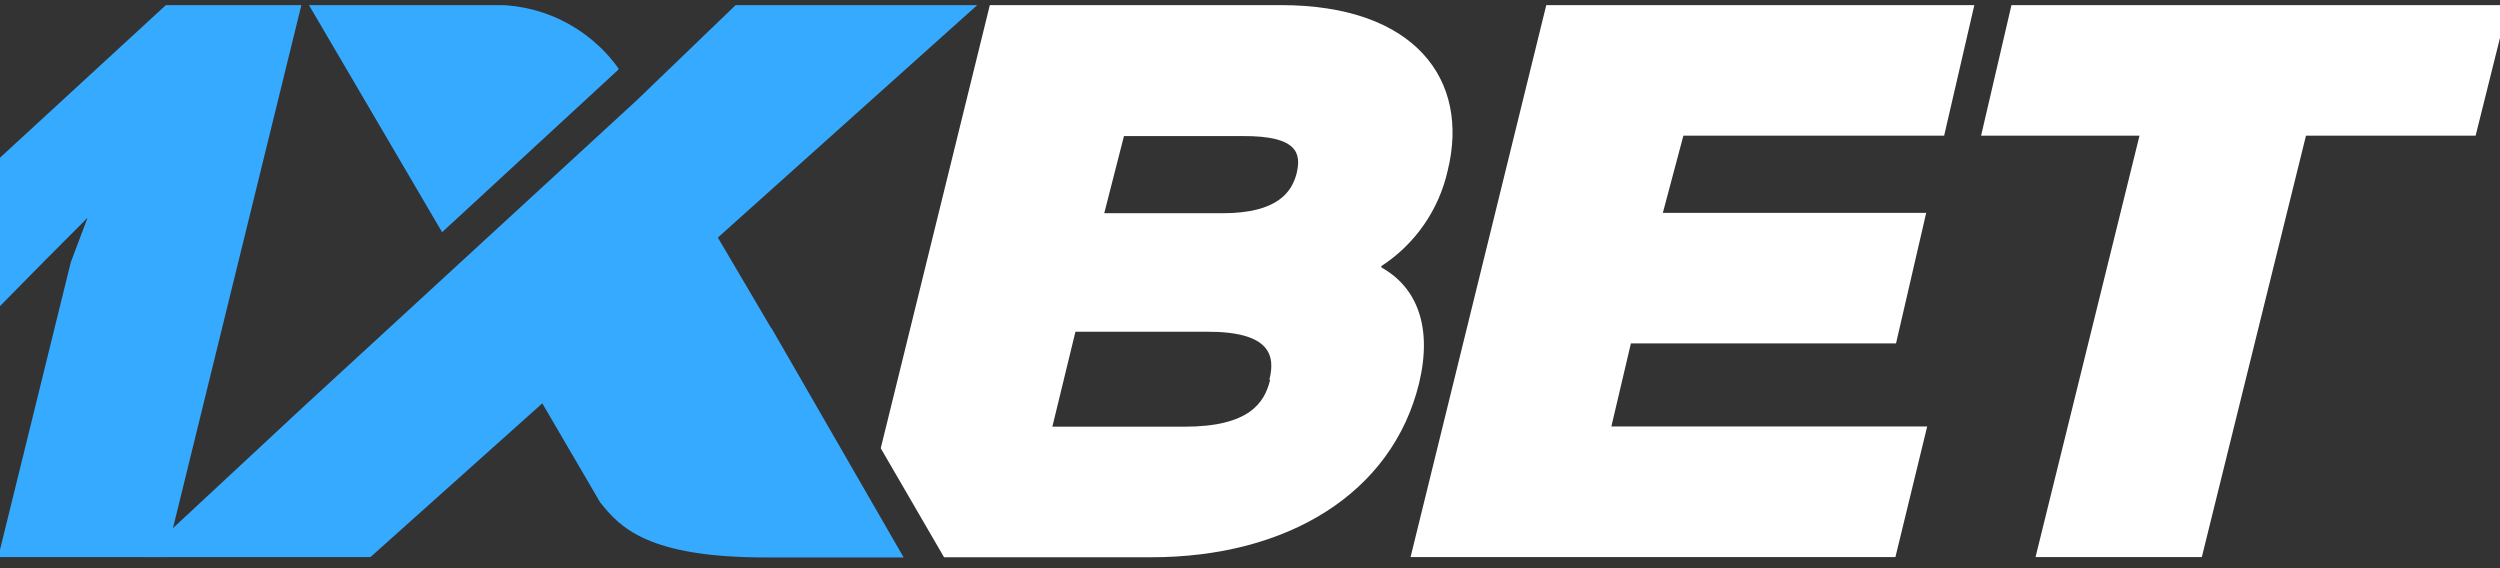 <svg width="154" height="35" viewBox="0 0 154 35" fill="none" xmlns="http://www.w3.org/2000/svg">
<rect x="0" y="0" width="154" height="35" fill="#333333" stroke="none"/>
<g clip-path="url(#clip0_5335_516)">
<g clip-path="url(#clip1_5335_516)">
<path d="M89.176 10.515C90.561 4.934 87.183 0.315 78.909 0.315H60.974L54.254 27.612L58.154 34.327H70.913C79.273 34.327 85.75 30.415 87.414 23.615C88.253 20.13 87.281 17.693 85.094 16.474V16.389C87.168 15.041 88.633 12.933 89.176 10.515ZM78.24 23.396C77.9 24.822 76.94 26.284 72.967 26.284H64.825L66.247 20.435H74.352C78.277 20.422 78.568 21.921 78.192 23.396H78.24ZM79.868 10.698C79.577 11.794 78.739 13.135 75.312 13.135H68.021L69.236 8.382H76.527C79.99 8.358 80.16 9.479 79.868 10.698Z" fill="white"/>
<path d="M100.463 21.154H116.795L118.654 13.111H102.432L103.696 8.358H119.759L121.619 0.315H95.251L86.891 34.315H116.758L118.714 26.272H99.26L100.463 21.154Z" fill="white"/>
<path d="M123.906 0.315L122.035 8.358H131.793L125.389 34.315H135.632L142.048 8.358H152.498L154.503 0.315H123.906Z" fill="white"/>
<path d="M10.217 34.315H-0.111L4.36 16.157L5.393 13.415L2.659 16.157L-0.378 19.24L-0.5 10.174L10.217 0.315H18.565L10.217 34.315Z" fill="#35AAFF"/>
<path d="M47.513 20.227L44.22 14.634L60.198 0.315H45.313L39.238 6.164L18.629 25.114L8.738 34.315H22.822L33.405 24.846L36.965 30.939C38.181 32.475 39.894 34.339 47.16 34.339H55.666L47.525 20.215L47.513 20.227Z" fill="#35AAFF"/>
<path d="M38.096 4.286V4.213C37.185 2.937 35.968 1.912 34.558 1.23C33.149 0.549 31.591 0.234 30.028 0.313H19.031L27.233 14.303L38.096 4.286Z" fill="#35AAFF"/>
</g>
</g>
<defs>
<clipPath id="clip0_5335_516">
<rect width="154" height="35" fill="white"/>
</clipPath>
<clipPath id="clip1_5335_516">
<rect width="155" height="34" fill="white" transform="translate(-0.5 0.315)"/>
</clipPath>
</defs>
</svg>
